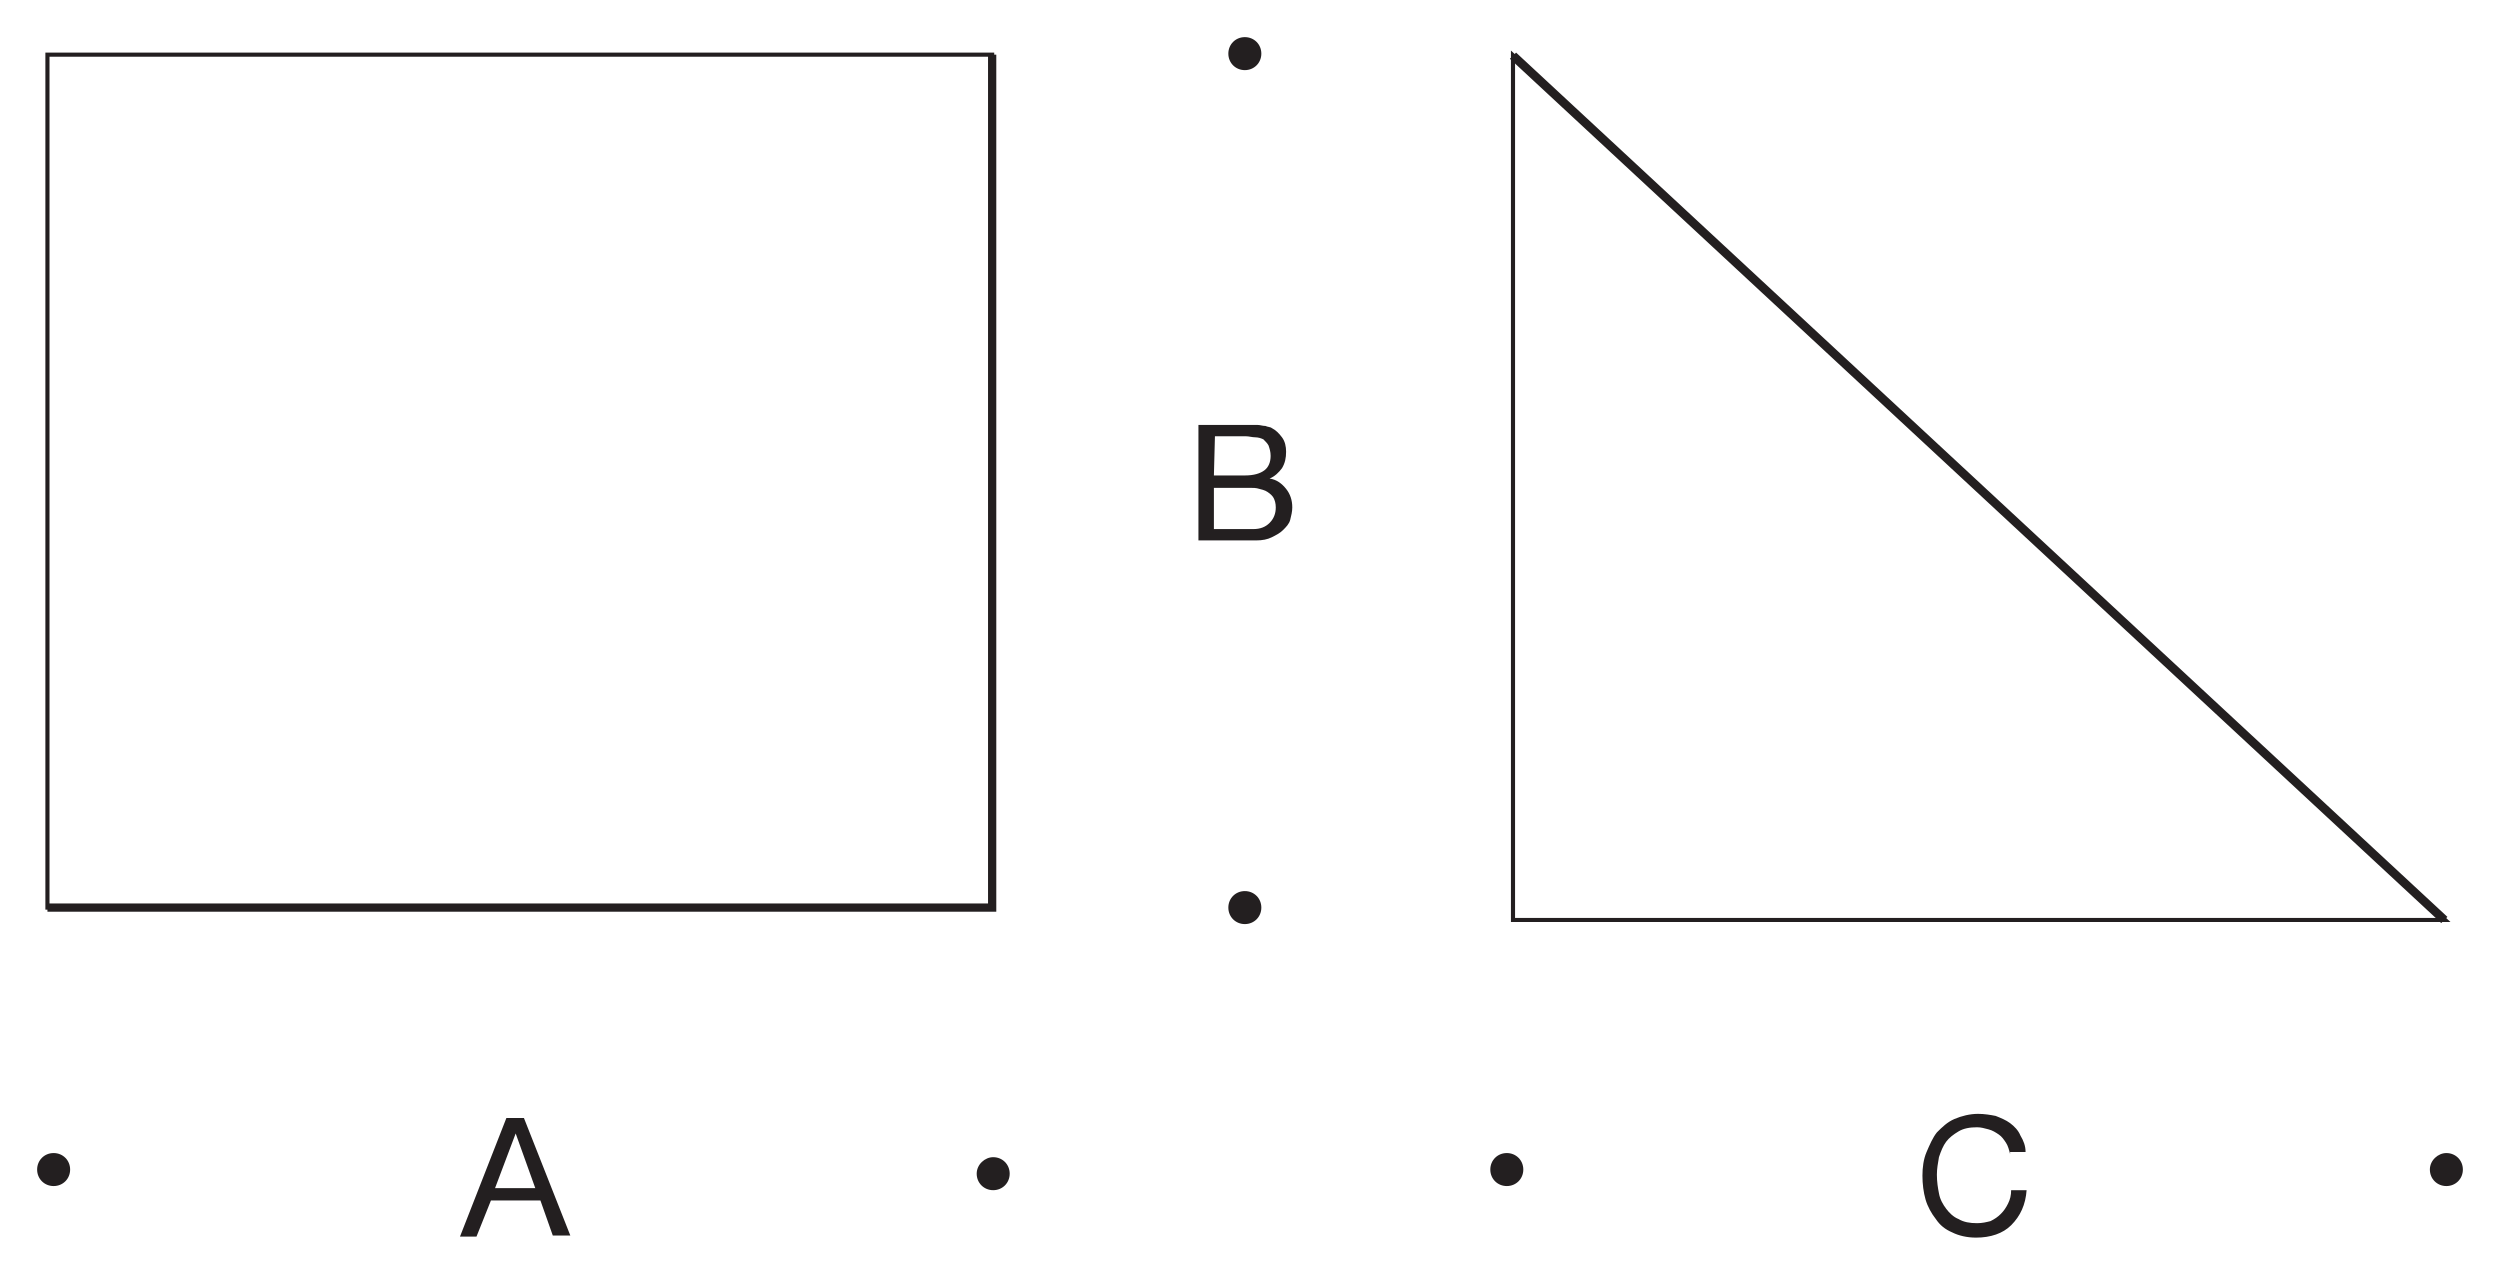 <?xml version="1.0" encoding="utf-8"?>
<!-- Generator: Adobe Illustrator 28.1.0, SVG Export Plug-In . SVG Version: 6.00 Build 0)  -->
<svg version="1.1" id="Layer_1" xmlns="http://www.w3.org/2000/svg" xmlns:xlink="http://www.w3.org/1999/xlink" x="0px" y="0px"
	 viewBox="0 0 242.4 123.6" style="enable-background:new 0 0 242.4 123.6;" xml:space="preserve">
<style type="text/css">
	.st0{fill:#231F20;}
</style>
<g id="Hintergrund">
</g>
<g>
	<g>
		<path class="st0" d="M237.6,89.4h-91.1V4.9L237.6,89.4z M236.4,89L146.9,5.9V89C146.9,89,236.4,89,236.4,89z"/>
	</g>
	<g>
		<polygon class="st0" points="237.3,88.9 236.7,89.5 146.4,5.7 147,5.1 		"/>
	</g>
	<g>
		<g>
			<path class="st0" d="M116.2,41.2h4.1c0.3,0,0.5,0,0.8,0s0.6,0,0.8,0c0.3,0,0.5,0.1,0.8,0.1c0.2,0.1,0.5,0.1,0.6,0.2
				c0.4,0.2,0.7,0.5,1,0.9s0.4,0.9,0.4,1.4c0,0.6-0.1,1.1-0.4,1.6c-0.3,0.4-0.7,0.8-1.2,1l0,0c0.7,0.1,1.2,0.5,1.6,1
				s0.6,1.1,0.6,1.8c0,0.4-0.1,0.8-0.2,1.2s-0.4,0.7-0.7,1s-0.7,0.5-1.1,0.7s-0.9,0.3-1.5,0.3h-5.6L116.2,41.2L116.2,41.2z
				 M117.7,46.1h3c0.9,0,1.5-0.2,1.9-0.5s0.6-0.8,0.6-1.4c0-0.4-0.1-0.7-0.2-1c-0.1-0.2-0.3-0.4-0.5-0.6c-0.2-0.1-0.5-0.2-0.8-0.2
				s-0.6-0.1-0.9-0.1h-3L117.7,46.1L117.7,46.1z M117.7,51.3h3.8c0.7,0,1.2-0.2,1.6-0.6c0.4-0.4,0.6-0.9,0.6-1.5
				c0-0.4-0.1-0.7-0.2-0.9s-0.3-0.4-0.6-0.6s-0.5-0.2-0.8-0.3s-0.6-0.1-0.9-0.1h-3.5V51.3L117.7,51.3z"/>
		</g>
	</g>
	<g>
		<g>
			<path class="st0" d="M49.1,108.4h1.7l4.5,11.4h-1.7l-1.2-3.4h-4.8l-1.4,3.5h-1.6L49.1,108.4z M48,115.2h3.9l-1.9-5.3l0,0
				L48,115.2z"/>
		</g>
	</g>
	<g>
		<g>
			<path class="st0" d="M194.9,111.9c-0.1-0.4-0.2-0.8-0.4-1.1c-0.2-0.3-0.4-0.6-0.7-0.8s-0.6-0.4-1-0.5s-0.7-0.2-1.1-0.2
				c-0.7,0-1.3,0.1-1.8,0.4s-0.9,0.6-1.2,1s-0.5,0.9-0.7,1.5c-0.1,0.6-0.2,1.1-0.2,1.7c0,0.7,0.1,1.3,0.2,1.8
				c0.1,0.6,0.4,1.1,0.7,1.5s0.7,0.8,1.2,1c0.5,0.3,1.1,0.4,1.8,0.4c0.5,0,0.9-0.1,1.3-0.2c0.4-0.2,0.7-0.4,1-0.7
				c0.3-0.3,0.5-0.6,0.7-1s0.3-0.8,0.3-1.3h1.5c-0.1,1.4-0.6,2.5-1.5,3.4c-0.8,0.8-2,1.2-3.4,1.2c-0.9,0-1.7-0.2-2.3-0.5
				c-0.7-0.3-1.2-0.7-1.6-1.3c-0.4-0.5-0.8-1.2-1-1.9s-0.3-1.5-0.3-2.3s0.1-1.6,0.4-2.3s0.6-1.4,1-1.9c0.5-0.5,1-1,1.7-1.3
				s1.5-0.5,2.3-0.5c0.6,0,1.2,0.1,1.7,0.2c0.5,0.2,1,0.4,1.4,0.7c0.4,0.3,0.8,0.7,1,1.2c0.3,0.5,0.5,1,0.5,1.6h-1.5L194.9,111.9
				L194.9,111.9z"/>
		</g>
	</g>
	<g>
		<path class="st0" d="M96.4,88.2h-92V5.1h92V88.2z M4.8,87.8H96V5.5H4.8V87.8z"/>
	</g>
	<g>
		<polygon class="st0" points="96.6,88.4 4.6,88.4 4.6,87.6 95.8,87.6 95.8,5.3 96.6,5.3 		"/>
	</g>
	<g>
		<path class="st0" d="M5.2,111.8c0.9,0,1.6,0.7,1.6,1.6S6.1,115,5.2,115s-1.6-0.7-1.6-1.6S4.3,111.8,5.2,111.8L5.2,111.8z"/>
	</g>
	<g>
		<path class="st0" d="M96.3,112.2c0.9,0,1.6,0.7,1.6,1.6s-0.7,1.6-1.6,1.6s-1.6-0.7-1.6-1.6S95.5,112.2,96.3,112.2L96.3,112.2z"/>
	</g>
	<g>
		<path class="st0" d="M146.1,111.8c0.9,0,1.6,0.7,1.6,1.6s-0.7,1.6-1.6,1.6c-0.9,0-1.6-0.7-1.6-1.6S145.2,111.8,146.1,111.8
			L146.1,111.8z"/>
	</g>
	<g>
		<path class="st0" d="M237.2,111.8c0.9,0,1.6,0.7,1.6,1.6s-0.7,1.6-1.6,1.6s-1.6-0.7-1.6-1.6C235.6,112.5,236.4,111.8,237.2,111.8
			L237.2,111.8z"/>
	</g>
	<g>
		<path class="st0" d="M119.1,88c0-0.9,0.7-1.6,1.6-1.6s1.6,0.7,1.6,1.6s-0.7,1.6-1.6,1.6C119.8,89.6,119.1,88.9,119.1,88L119.1,88z
			"/>
	</g>
	<g>
		<path class="st0" d="M119.1,5.2c0-0.9,0.7-1.6,1.6-1.6s1.6,0.7,1.6,1.6s-0.7,1.6-1.6,1.6C119.8,6.8,119.1,6.1,119.1,5.2L119.1,5.2
			z"/>
	</g>
</g>
</svg>
